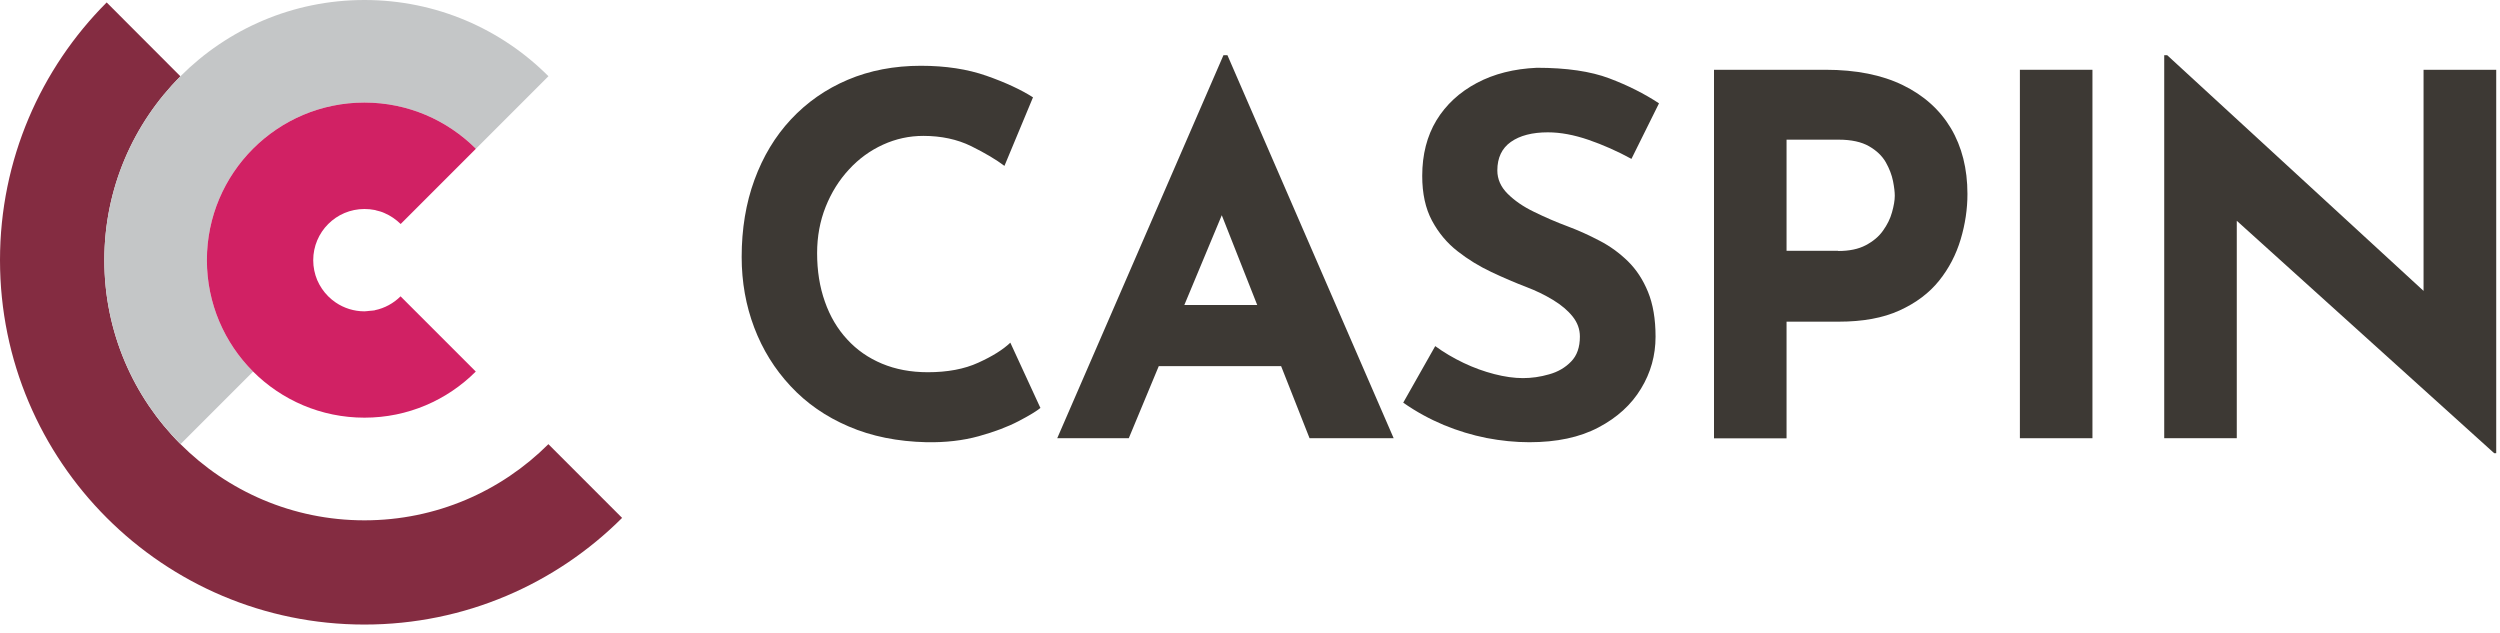 <?xml version="1.0" encoding="UTF-8"?> <svg xmlns="http://www.w3.org/2000/svg" width="225" height="57" viewBox="0 0 225 57" fill="none"><g clip-path="url(#clip0_18_152)"><path d="M93.67 36.69C93.31 36.99 92.64 37.4 91.66 37.91C90.68 38.42 89.49 38.87 88.08 39.26C86.67 39.65 85.1 39.83 83.39 39.8C80.78 39.74 78.44 39.27 76.38 38.38C74.32 37.5 72.58 36.29 71.15 34.75C69.72 33.22 68.63 31.46 67.88 29.48C67.13 27.5 66.75 25.38 66.75 23.13C66.75 20.61 67.13 18.29 67.9 16.19C68.67 14.09 69.76 12.27 71.19 10.74C72.62 9.21 74.32 8.02 76.3 7.18C78.28 6.34 80.48 5.92 82.88 5.92C85.1 5.92 87.07 6.22 88.78 6.82C90.49 7.42 91.89 8.07 92.97 8.76L90.4 14.93C89.65 14.36 88.65 13.77 87.4 13.15C86.15 12.54 84.72 12.23 83.1 12.23C81.84 12.23 80.63 12.49 79.47 13.02C78.31 13.55 77.29 14.29 76.41 15.25C75.52 16.21 74.82 17.33 74.31 18.61C73.8 19.89 73.54 21.28 73.54 22.78C73.54 24.37 73.77 25.83 74.24 27.15C74.7 28.47 75.37 29.6 76.25 30.55C77.12 31.5 78.16 32.22 79.38 32.73C80.6 33.24 81.97 33.5 83.5 33.5C85.27 33.5 86.79 33.22 88.05 32.64C89.31 32.07 90.27 31.47 90.93 30.84L93.63 36.7L93.67 36.69Z" fill="#3D3934"></path><path d="M117.86 39.44H125.43L110.47 4.97H110.11L95.15 39.44H101.59L104.29 32.95H115.3L117.86 39.44ZM106.59 27.45L109.96 19.37L113.15 27.45H106.6H106.59Z" fill="#3D3934"></path><path d="M146.83 14.3C145.57 13.61 144.28 13.04 142.98 12.59C141.67 12.14 140.45 11.91 139.31 11.91C137.9 11.91 136.79 12.2 135.98 12.77C135.17 13.34 134.76 14.2 134.76 15.34C134.76 16.12 135.07 16.82 135.68 17.43C136.3 18.05 137.09 18.6 138.07 19.07C139.05 19.55 140.06 19.99 141.11 20.38C142.07 20.74 143.02 21.17 143.97 21.67C144.92 22.16 145.76 22.78 146.52 23.52C147.27 24.26 147.87 25.17 148.32 26.27C148.77 27.37 149 28.71 149 30.3C149 31.98 148.57 33.54 147.69 34.98C146.82 36.42 145.54 37.59 143.86 38.47C142.18 39.36 140.11 39.8 137.64 39.8C136.38 39.8 135.09 39.67 133.79 39.42C132.48 39.16 131.2 38.77 129.94 38.25C128.68 37.72 127.46 37.06 126.29 36.24L129.17 31.15C129.95 31.72 130.8 32.22 131.72 32.66C132.64 33.1 133.56 33.43 134.49 33.67C135.42 33.91 136.28 34.03 137.06 34.03C137.84 34.03 138.63 33.92 139.42 33.69C140.22 33.47 140.88 33.08 141.4 32.54C141.93 32 142.19 31.25 142.19 30.29C142.19 29.63 141.97 29.03 141.54 28.49C141.11 27.95 140.52 27.45 139.78 27C139.04 26.55 138.24 26.16 137.37 25.83C136.35 25.44 135.3 24.99 134.22 24.48C133.14 23.97 132.12 23.35 131.18 22.61C130.23 21.87 129.47 20.96 128.88 19.86C128.29 18.76 128 17.42 128 15.83C128 13.91 128.43 12.24 129.28 10.83C130.14 9.42 131.35 8.3 132.91 7.47C134.47 6.64 136.27 6.19 138.32 6.1C140.99 6.1 143.16 6.42 144.83 7.05C146.5 7.68 147.99 8.43 149.31 9.3L146.83 14.3Z" fill="#3D3934"></path><path d="M164.31 6.28C167.04 6.28 169.36 6.74 171.25 7.66C173.14 8.58 174.58 9.87 175.58 11.54C176.57 13.21 177.07 15.18 177.07 17.46C177.07 18.81 176.87 20.17 176.46 21.54C176.05 22.91 175.41 24.15 174.52 25.26C173.63 26.37 172.45 27.26 170.96 27.94C169.47 28.62 167.65 28.95 165.48 28.95H160.79V39.45H154.26V6.28H164.31ZM165.44 22.59C166.43 22.59 167.26 22.42 167.92 22.07C168.58 21.72 169.1 21.29 169.47 20.76C169.85 20.23 170.12 19.69 170.28 19.11C170.44 18.54 170.53 18.04 170.53 17.62C170.53 17.29 170.48 16.85 170.37 16.29C170.26 15.74 170.04 15.17 169.72 14.6C169.39 14.03 168.89 13.55 168.21 13.16C167.53 12.77 166.62 12.57 165.48 12.57H160.79V22.57H165.43L165.44 22.59Z" fill="#3D3934"></path><path d="M188.32 6.28H181.79V39.44H188.32V6.28Z" fill="#3D3934"></path><path d="M49.35 39.98C45.11 44.21 39.26 46.83 32.8 46.83C19.87 46.83 9.39 36.35 9.39 23.42C9.39 16.96 12.01 11.11 16.24 6.87L9.6 0.22C3.67 6.16 0 14.36 0 23.41C0 41.53 14.69 56.21 32.8 56.21C41.86 56.21 50.05 52.54 55.99 46.61L49.35 39.97V39.98Z" fill="#842C41"></path><path d="M32.8 0C19.87 0 9.39 10.48 9.39 23.41C9.39 29.88 12.01 35.73 16.25 39.97L22.78 33.44C20.21 30.87 18.62 27.33 18.62 23.41C18.62 15.58 24.97 9.23 32.8 9.23C36.72 9.23 40.27 10.82 42.83 13.39L49.36 6.86C45.13 2.62 39.27 0 32.8 0Z" fill="#C4C6C7"></path><path d="M33.73 27.93C33.57 27.96 33.4 27.96 33.23 27.98C33.09 27.99 32.95 28.02 32.8 28.02C31.85 28.02 30.96 27.73 30.22 27.23C29.97 27.06 29.75 26.88 29.54 26.67C29.12 26.25 28.79 25.76 28.55 25.21C28.32 24.66 28.19 24.05 28.19 23.42C28.19 20.88 30.25 18.81 32.8 18.81C33.12 18.81 33.43 18.84 33.73 18.9C33.77 18.9 33.8 18.92 33.83 18.93C34.09 18.99 34.35 19.06 34.59 19.17C34.59 19.17 34.6 19.17 34.61 19.18C35.15 19.41 35.64 19.75 36.06 20.16L42.83 13.39C40.26 10.82 36.72 9.23 32.8 9.23C24.97 9.23 18.62 15.58 18.62 23.41C18.62 31.24 24.97 37.59 32.8 37.59C36.71 37.59 40.25 36.01 42.82 33.44L36.05 26.67C35.43 27.29 34.62 27.74 33.73 27.92V27.93Z" fill="#D12164"></path><path d="M218.12 6.28V26.18L195.05 4.97H194.78V39.44H201.31V19.87L224.48 40.79H224.66V32.79V6.28H218.12Z" fill="#3D3934"></path></g><defs><clipPath id="clip0_18_152"><rect width="224.66" height="56.22" fill="white"></rect></clipPath></defs></svg> 